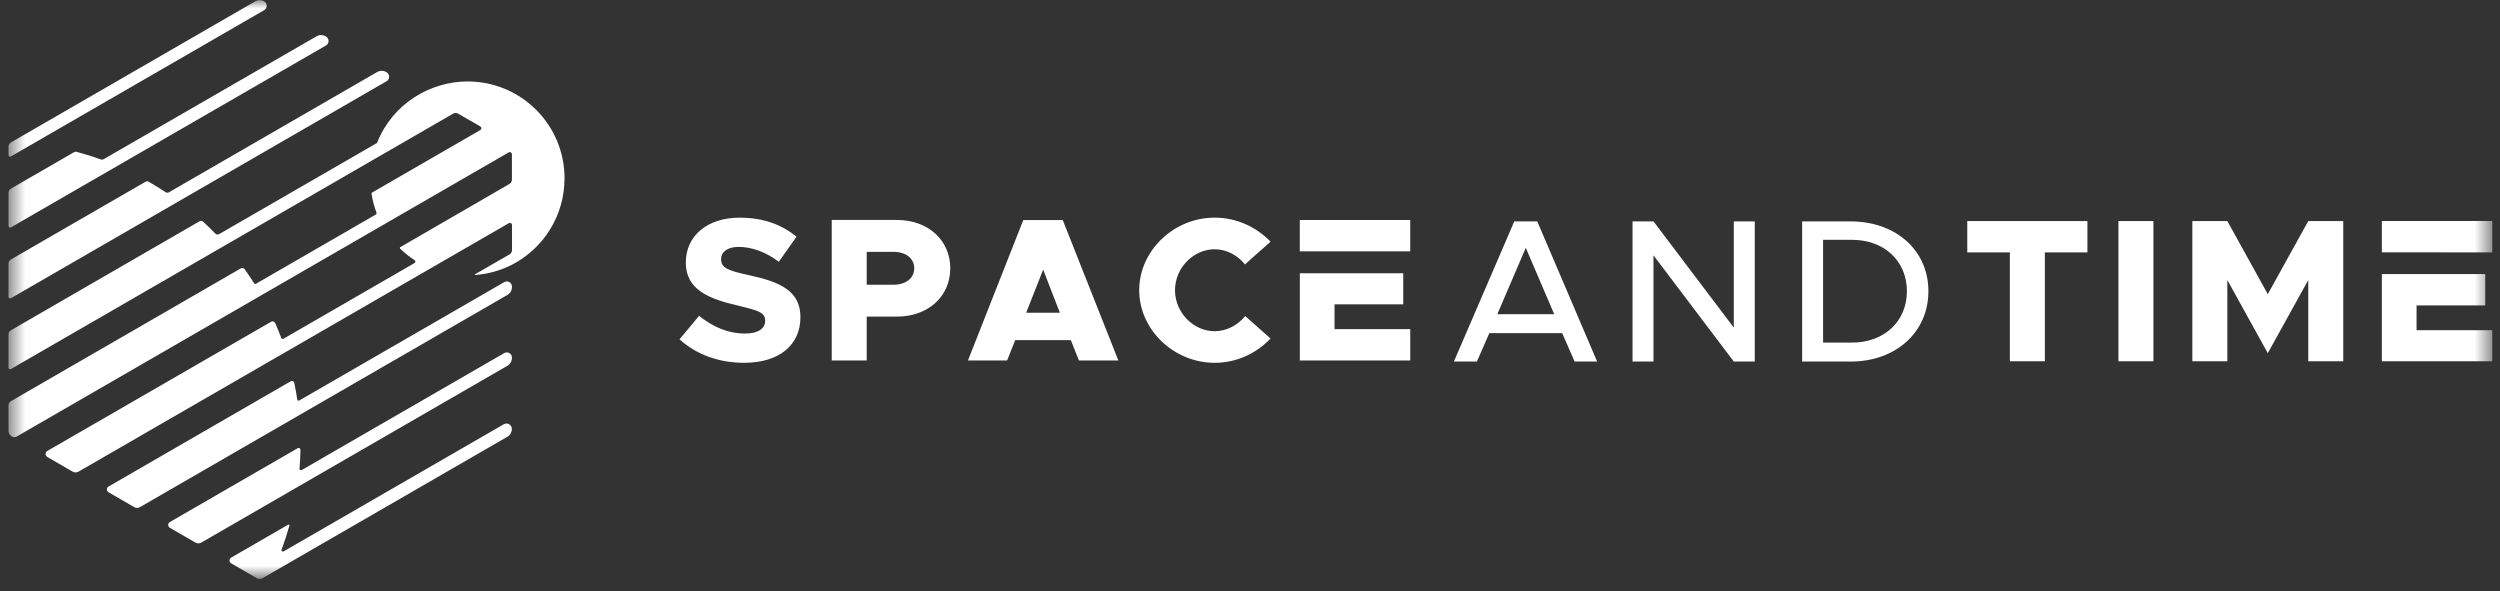 <svg width="148" height="35" viewBox="0 0 148 35" fill="none" xmlns="http://www.w3.org/2000/svg">
<rect x="0" y="0" width="148" height="35" fill="#333333" stroke="none"/>
<mask id="mask0_300_2848" style="mask-type:luminance" maskUnits="userSpaceOnUse" x="0" y="0" width="148" height="35">
<path d="M147.5 0.007H0.502V34.267H147.5V0.007Z" fill="white"/>
</mask>
<g mask="url(#mask0_300_2848)">
<path d="M44.045 21.478C46.118 21.478 47.385 20.442 47.385 18.773C47.385 17.212 46.179 16.687 44.325 16.286C43.091 16.024 42.687 15.854 42.687 15.342C42.687 14.924 43.058 14.616 43.722 14.616C44.496 14.616 45.33 14.91 46.104 15.497L47.153 14.015C46.272 13.288 45.174 12.886 43.783 12.886C41.881 12.886 40.6 13.954 40.6 15.543C40.6 17.133 41.93 17.691 43.704 18.093C44.91 18.388 45.298 18.495 45.298 18.991C45.298 19.437 44.896 19.746 44.123 19.746C43.103 19.746 42.206 19.358 41.386 18.696L40.227 20.087C41.232 20.999 42.576 21.478 44.045 21.478ZM49.237 21.34H51.309V18.743H53.102C54.927 18.743 56.255 17.568 56.255 15.883C56.255 14.198 54.925 13.022 53.102 13.022H49.239V21.336L49.237 21.34ZM51.309 16.857V14.91H52.903C53.629 14.91 54.123 15.298 54.123 15.883C54.123 16.469 53.629 16.855 52.903 16.855H51.309V16.857ZM63.872 21.34H66.207L62.914 13.026H60.579L57.303 21.34H59.621L60.1 20.134H63.393L63.872 21.34ZM60.75 18.512L61.755 15.962L62.743 18.512H60.75ZM71.909 21.478C73.207 21.478 74.382 20.921 75.216 20.04L73.718 18.711C73.271 19.251 72.622 19.608 71.909 19.608C70.642 19.608 69.56 18.495 69.56 17.182C69.56 15.868 70.642 14.756 71.909 14.756C72.606 14.756 73.269 15.111 73.702 15.653L75.216 14.307C74.382 13.442 73.209 12.884 71.909 12.884C69.483 12.884 67.441 14.845 67.441 17.182C67.443 19.515 69.483 21.478 71.909 21.478ZM83.485 14.878V13.024H76.948V14.88L83.485 14.878ZM76.95 16.177V21.34H83.487V19.486H79.004V18.018H83.071V16.179H76.95V16.177Z" fill="white"/>
<path d="M93.22 21.404H94.55L91.006 13.105H89.646L86.071 21.404H87.431L88.169 19.721H92.481L93.218 21.404H93.22ZM88.642 18.599L90.326 14.67L92.009 18.599H88.642ZM96.646 21.404H97.886V15.115L102.641 21.404H103.881V13.105H102.641V19.394L97.886 13.105H96.646V21.404ZM106.687 21.404H109.553C112.239 21.404 114.161 19.662 114.161 17.241C114.161 14.82 112.239 13.107 109.553 13.107H106.687V21.404ZM107.927 20.283V14.198H109.641C111.563 14.198 112.889 15.466 112.889 17.239C112.889 19.012 111.559 20.281 109.641 20.281H107.927V20.283Z" fill="white"/>
<path d="M118.983 21.386H121.055V14.942H123.575V13.087H116.463V14.942H118.983V21.386ZM125.412 21.386H127.483V13.087H125.412V21.386ZM129.787 21.386H131.858V16.579L134.253 20.907L136.649 16.579V21.386H138.72V13.087H136.649L134.253 17.415L131.858 13.087H129.787V21.386Z" fill="white"/>
<path d="M141.006 16.224V21.386H147.543V19.547H143.06V18.079H147.127V16.225L141.006 16.224ZM147.543 14.941V13.085H141.006V14.939L147.543 14.941Z" fill="white"/>
<path d="M30.042 17.458L8.29 30.019C8.18 30.082 8.047 30.082 7.94 30.019L6.427 29.143C6.366 29.108 6.328 29.045 6.328 28.973C6.328 28.901 6.364 28.837 6.427 28.802L17.206 22.574C17.247 22.552 17.298 22.545 17.339 22.567C17.382 22.588 17.413 22.624 17.423 22.673C17.488 22.994 17.547 23.319 17.596 23.645C17.599 23.672 17.617 23.696 17.642 23.71C17.666 23.723 17.696 23.721 17.721 23.706L29.852 16.701C29.947 16.647 30.061 16.647 30.157 16.701C30.25 16.755 30.309 16.857 30.309 16.966V16.992C30.309 17.184 30.207 17.361 30.042 17.458ZM30.158 20.902C30.063 20.848 29.948 20.848 29.853 20.902L17.859 27.828C17.832 27.844 17.798 27.844 17.771 27.826C17.743 27.808 17.73 27.78 17.732 27.747C17.761 27.378 17.78 27.001 17.788 26.622H17.784C17.784 26.583 17.764 26.55 17.734 26.531C17.701 26.511 17.662 26.511 17.628 26.531L10.055 30.904C9.994 30.94 9.957 31.003 9.957 31.074C9.957 31.146 9.992 31.209 10.055 31.245L11.568 32.12C11.674 32.183 11.808 32.183 11.918 32.12L30.038 21.654C30.203 21.558 30.305 21.381 30.305 21.189V21.164C30.305 21.054 30.248 20.954 30.153 20.898L30.158 20.902ZM30.148 25.115C30.049 25.058 29.927 25.058 29.826 25.115L16.793 32.641C16.761 32.659 16.725 32.655 16.695 32.634C16.664 32.612 16.659 32.573 16.671 32.538C16.844 32.074 16.996 31.598 17.133 31.114C17.138 31.094 17.131 31.076 17.115 31.064C17.098 31.053 17.079 31.051 17.061 31.06L13.685 33.011C13.624 33.046 13.587 33.109 13.587 33.179C13.587 33.249 13.623 33.316 13.685 33.35L15.198 34.225C15.304 34.288 15.439 34.288 15.548 34.225L30.035 25.858C30.2 25.763 30.302 25.585 30.302 25.393C30.302 25.28 30.241 25.172 30.14 25.117H30.142L30.148 25.115ZM0.647 9.261L15.634 0.605C15.733 0.549 15.79 0.443 15.787 0.332C15.783 0.221 15.72 0.118 15.62 0.066C15.458 -0.014 15.264 -0.011 15.11 0.079L0.647 8.432C0.559 8.482 0.502 8.579 0.502 8.682V9.177C0.502 9.211 0.52 9.241 0.55 9.261C0.581 9.279 0.617 9.279 0.647 9.261ZM5.977 9.441C5.505 9.268 5.022 9.119 4.532 8.987C4.485 8.974 4.433 8.979 4.392 9.005L0.651 11.165C0.563 11.215 0.505 11.312 0.505 11.415V13.376C0.505 13.41 0.523 13.44 0.554 13.46C0.584 13.48 0.618 13.478 0.649 13.46L19.298 2.692C19.393 2.638 19.451 2.534 19.451 2.426C19.451 2.318 19.393 2.216 19.298 2.161L19.277 2.148C19.112 2.053 18.907 2.053 18.74 2.148L6.133 9.426C6.086 9.453 6.027 9.459 5.978 9.439L5.977 9.441ZM9.808 11.38C9.479 11.161 9.146 10.955 8.803 10.758C8.745 10.725 8.675 10.725 8.618 10.758L0.647 15.36C0.559 15.411 0.502 15.508 0.502 15.61V17.571C0.502 17.605 0.52 17.636 0.55 17.655C0.581 17.673 0.615 17.673 0.645 17.655L22.886 4.809C22.981 4.755 23.038 4.653 23.038 4.544C23.038 4.434 22.981 4.334 22.886 4.278L22.864 4.265C22.699 4.17 22.494 4.17 22.327 4.265L10.001 11.384C9.94 11.42 9.865 11.416 9.808 11.377V11.38ZM27.682 4.822C25.46 4.822 23.226 6.148 22.32 8.463L12.971 13.86C12.898 13.902 12.806 13.889 12.747 13.828C12.514 13.588 12.275 13.352 12.027 13.125C11.968 13.071 11.88 13.06 11.81 13.101L0.647 19.552C0.559 19.602 0.502 19.699 0.502 19.802V21.763C0.502 21.797 0.52 21.828 0.55 21.847C0.581 21.867 0.615 21.865 0.645 21.847L26.828 6.727C26.919 6.674 27.032 6.674 27.12 6.727L28.436 7.486C28.473 7.508 28.498 7.549 28.498 7.592C28.498 7.637 28.475 7.677 28.436 7.698L22.046 11.389C22.01 11.409 21.992 11.448 21.997 11.488C22.058 11.867 22.157 12.233 22.286 12.583C22.302 12.627 22.286 12.678 22.243 12.703L15.152 16.799C15.116 16.819 15.071 16.808 15.046 16.774C14.87 16.494 14.683 16.216 14.491 15.945C14.437 15.868 14.331 15.847 14.249 15.892L0.647 23.749C0.559 23.8 0.502 23.896 0.502 23.999V25.497C0.502 25.641 0.579 25.772 0.703 25.843C0.791 25.894 0.902 25.894 0.99 25.843L30.119 9.019C30.157 8.997 30.203 8.997 30.243 9.019C30.28 9.04 30.305 9.082 30.305 9.125V10.632C30.307 10.738 30.252 10.838 30.158 10.89L23.698 14.63C23.682 14.637 23.673 14.653 23.671 14.673C23.67 14.691 23.675 14.709 23.689 14.722C23.953 14.976 24.24 15.204 24.549 15.405C24.578 15.423 24.594 15.456 24.592 15.49C24.592 15.524 24.572 15.554 24.544 15.57L16.775 20.056C16.754 20.069 16.727 20.073 16.704 20.064C16.68 20.055 16.662 20.037 16.653 20.013C16.54 19.714 16.422 19.419 16.294 19.129C16.275 19.084 16.237 19.05 16.189 19.034C16.142 19.017 16.09 19.025 16.049 19.048L2.802 26.696C2.738 26.732 2.7 26.802 2.7 26.875C2.7 26.949 2.739 27.019 2.802 27.055L4.301 27.92C4.406 27.983 4.541 27.983 4.65 27.92L30.124 13.211C30.162 13.189 30.209 13.189 30.248 13.211C30.288 13.232 30.311 13.274 30.311 13.318V14.801C30.313 14.906 30.257 15.007 30.164 15.059L28.122 16.238C28.114 16.243 28.109 16.254 28.113 16.263C28.116 16.272 28.125 16.279 28.134 16.279C28.915 16.222 29.652 16.008 30.314 15.669C32.161 14.713 33.419 12.785 33.419 10.564H33.421C33.424 7.391 30.853 4.822 27.682 4.822Z" fill="white"/>
</g>
</svg>
